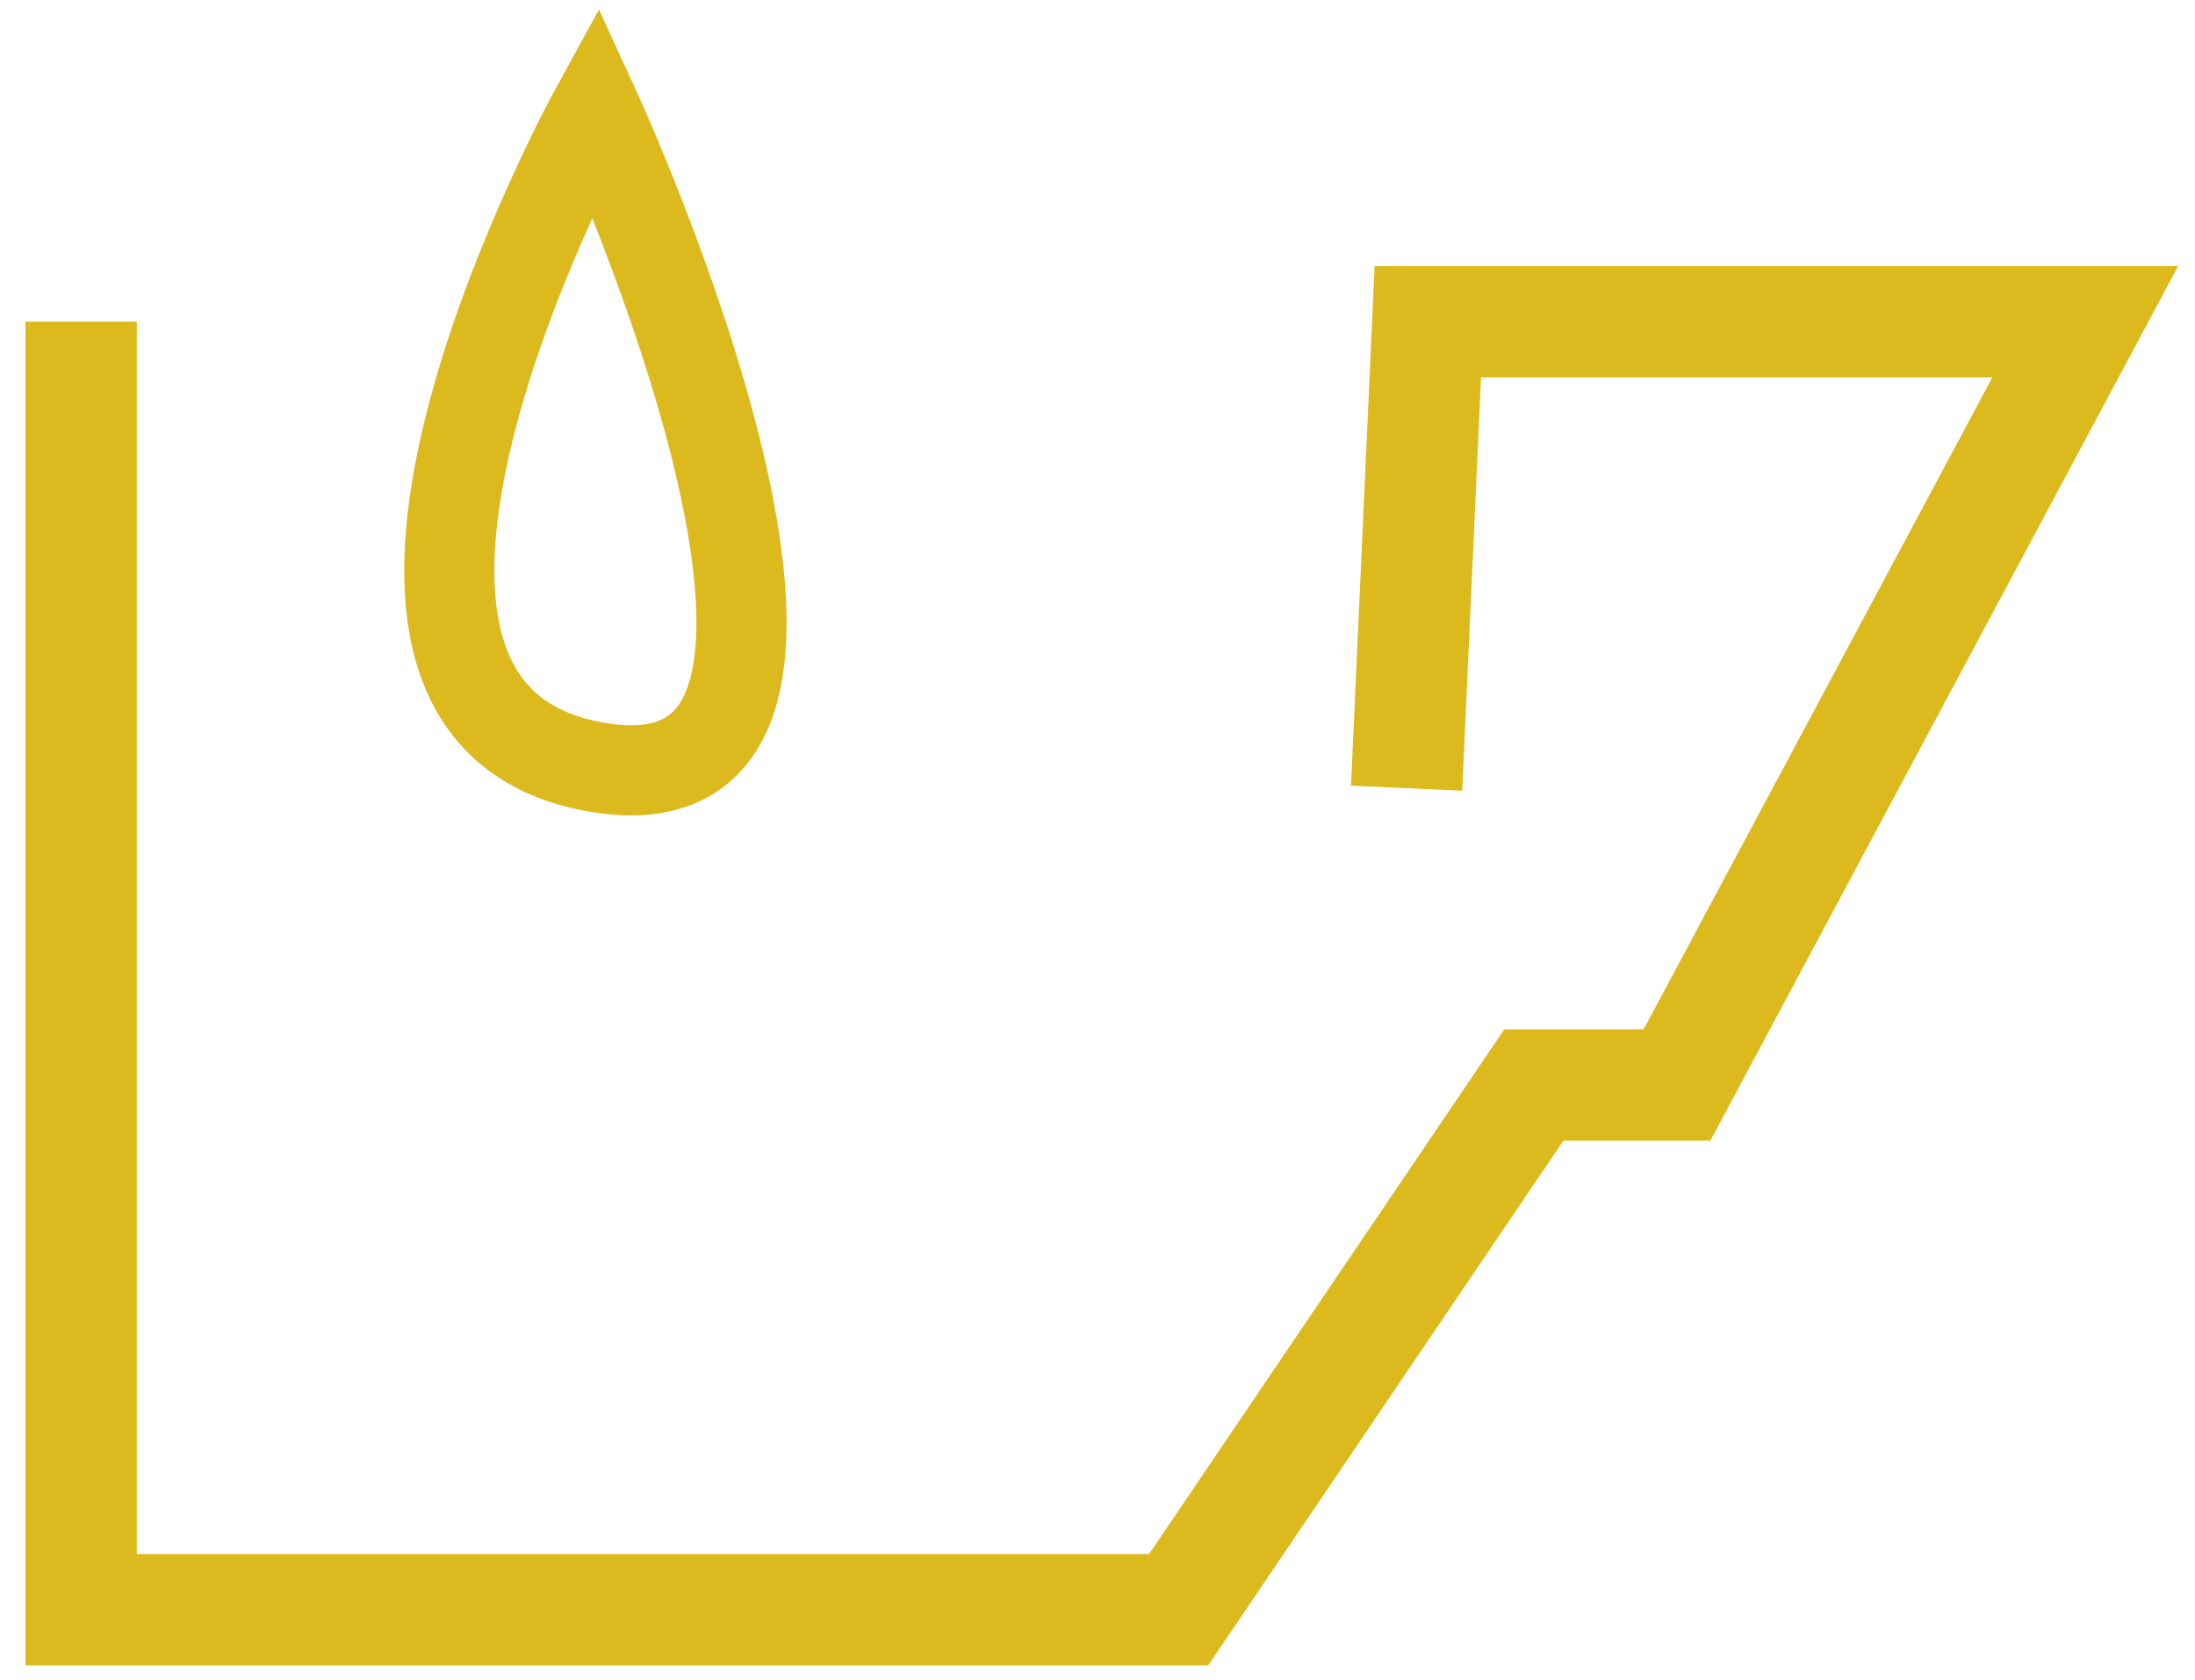 <?xml version="1.0" encoding="utf-8"?>
<!-- Generator: Adobe Illustrator 23.0.3, SVG Export Plug-In . SVG Version: 6.00 Build 0)  -->
<svg version="1.1" id="Layer_1" xmlns="http://www.w3.org/2000/svg" xmlns:xlink="http://www.w3.org/1999/xlink" x="0px" y="0px"
	 viewBox="0 0 414 317" style="enable-background:new 0 0 414 317;" xml:space="preserve">
<style type="text/css">
	.st0{fill:none;stroke:#DCB91C;stroke-width:21;stroke-miterlimit:10;}
	.st1{fill:none;stroke:#DCB91C;stroke-width:17;stroke-miterlimit:10;}
</style>
<polyline id="XMLID_2_" class="st0" points="15.3,60.7 15.3,303.7 222.3,303.7 289.3,204.7 316.3,204.7 393.3,60.7 269.3,60.7 
	265.3,148.7 "/>
<path id="XMLID_1_" class="st1" d="M112.3,20.7c0,0-62,113,0,124S112.3,20.7,112.3,20.7z"/>
</svg>
